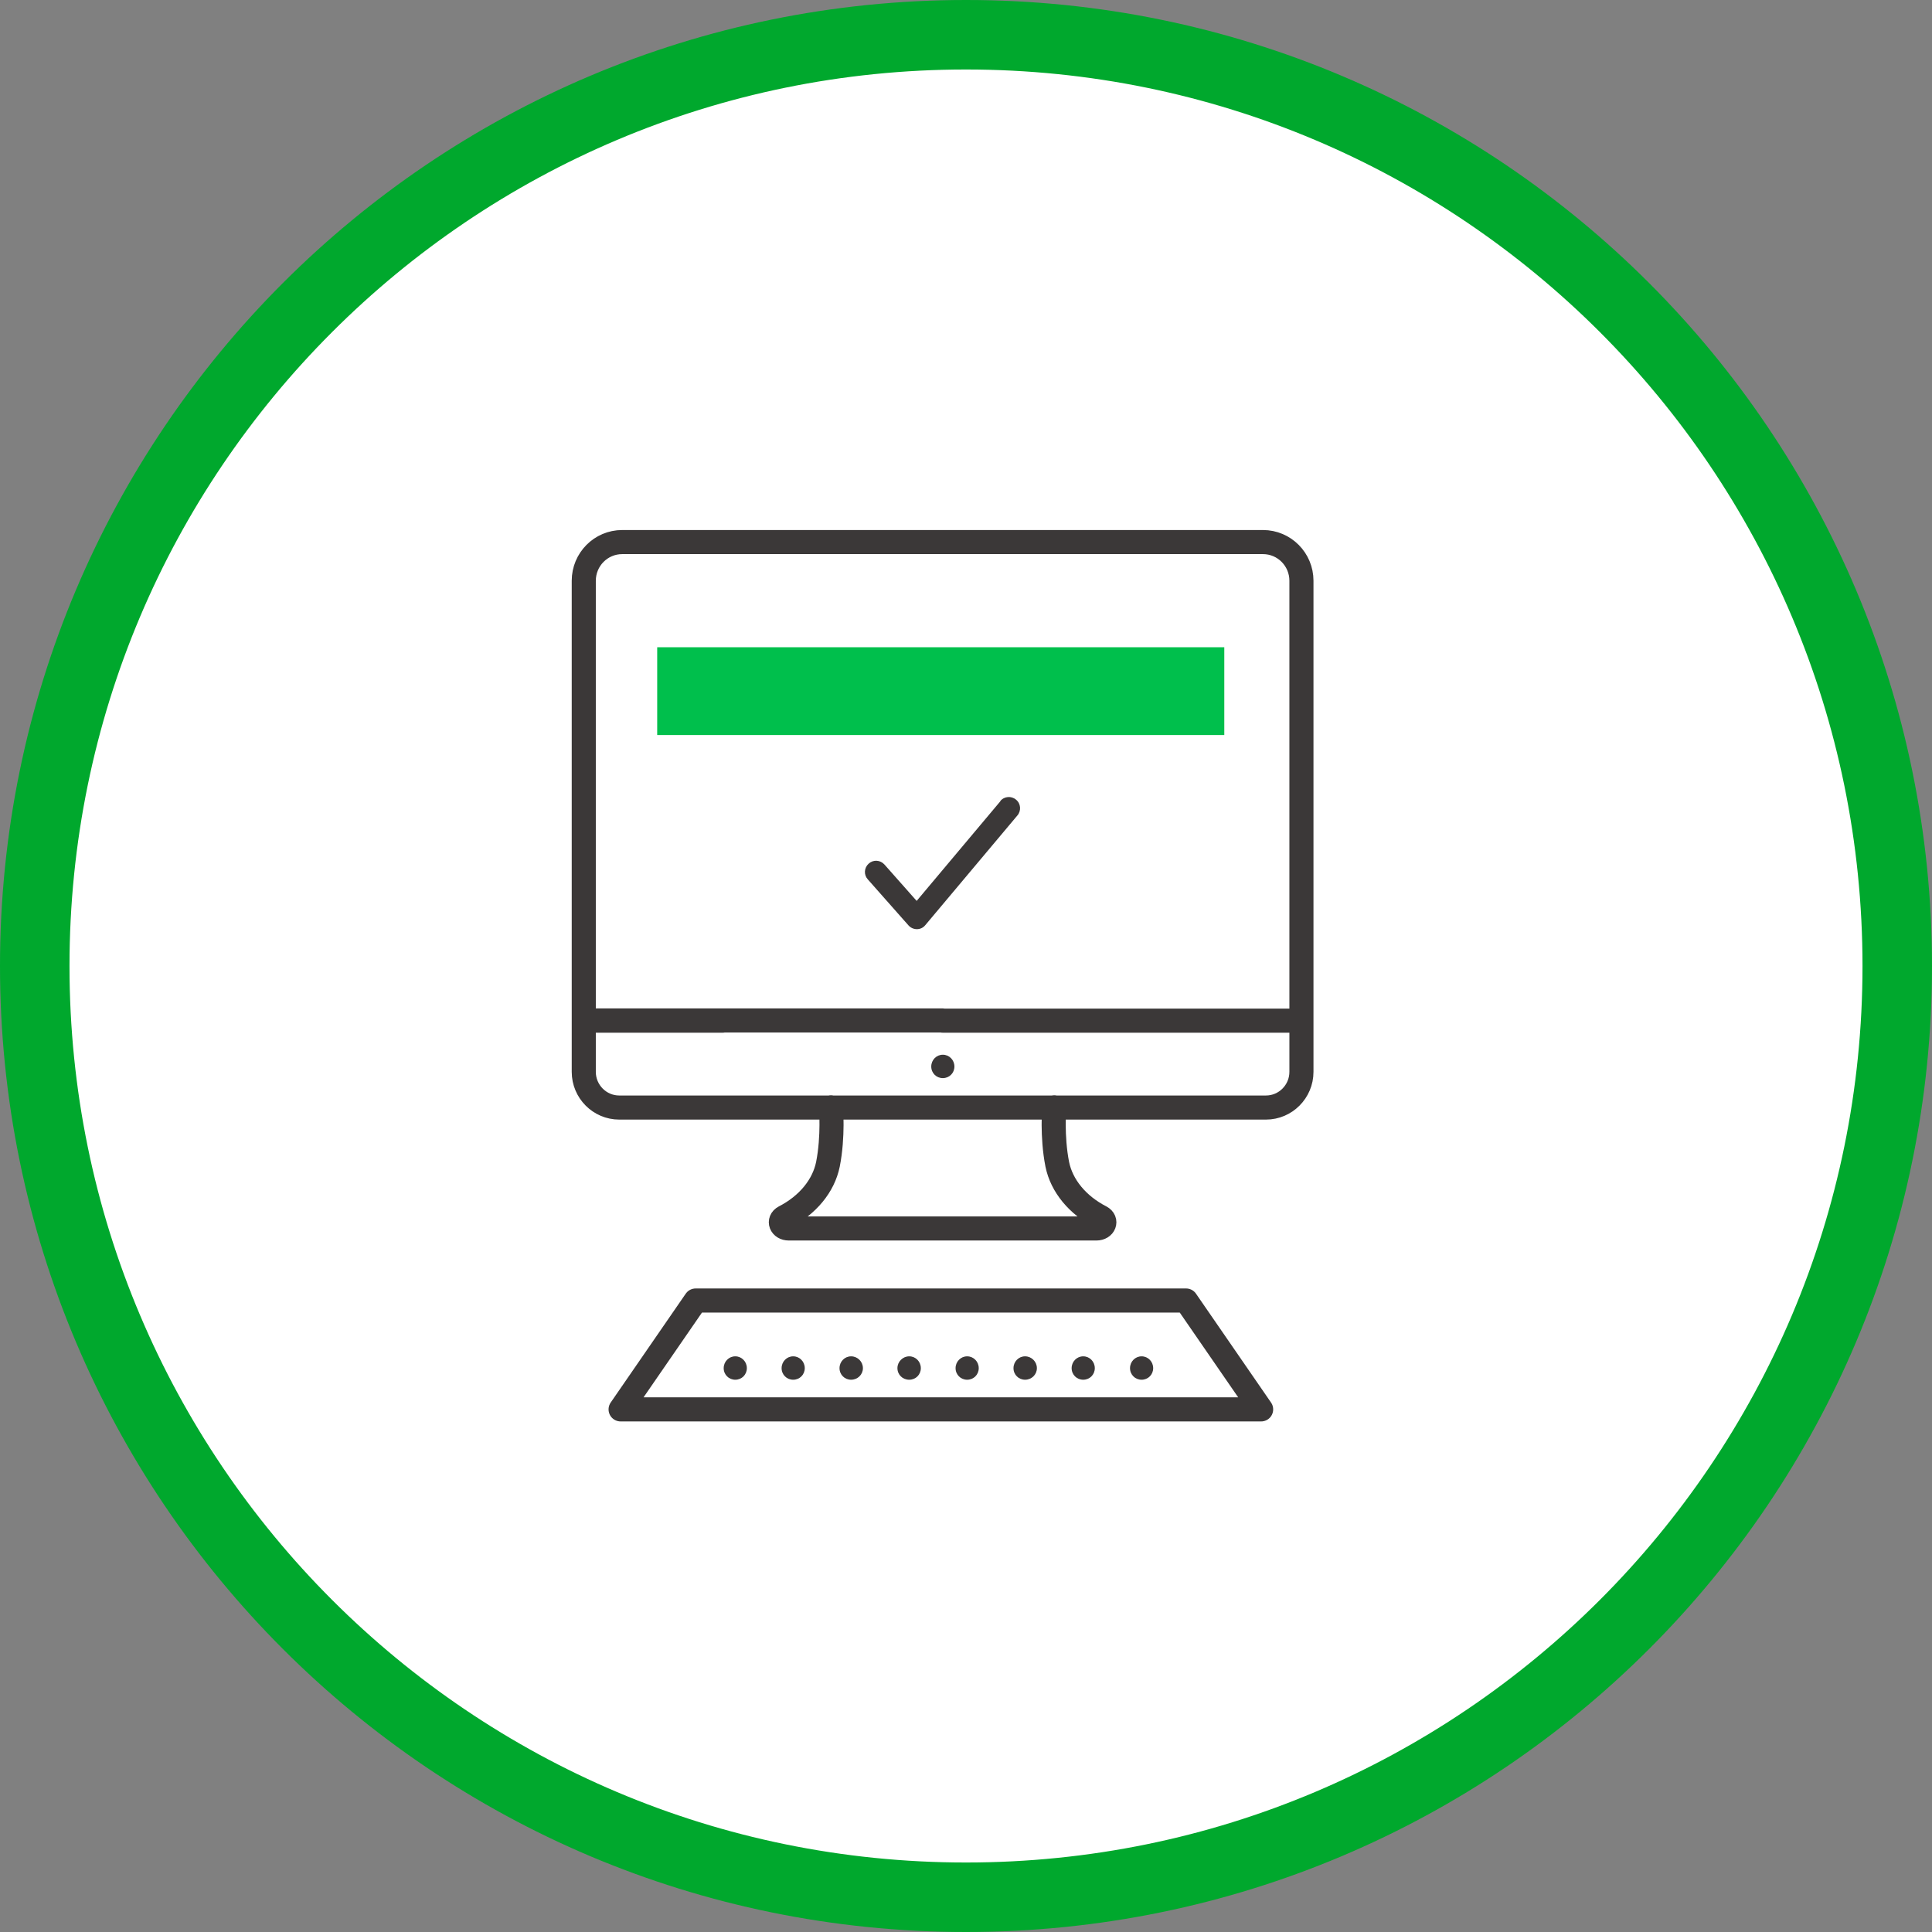 <?xml version="1.0" encoding="UTF-8"?><svg xmlns="http://www.w3.org/2000/svg" width="83.4" height="83.4" viewBox="0 0 83.4 83.4"><rect x="0" y="0" width="83.4" height="83.4" fill="#808080" stroke="none"/><g id="a"/><g id="b"><g id="c"><g><path d="M1.5,41.7c0,22.2,18,40.2,40.2,40.2,22.2,0,40.2-18,40.2-40.2,0-22.2-18-40.2-40.2-40.2-22.2,0-40.2,18-40.2,40.2" style="fill:#fff; stroke:#00a82d; stroke-miterlimit:10; stroke-width:3px;"/><g><path d="M40.2,46.04c0-.28,.22-.51,.5-.51,.28,0,.5,.23,.5,.51s-.22,.5-.5,.5-.5-.22-.5-.5" style="fill:#3b3838;"/><rect x="28.37" y="27.94" width="24.48" height="3.79" style="fill:#00bf4c;"/><path d="M51.2,56.14H30.03l-3.24,4.7h27.65l-3.24-4.7Zm-10.5-12.08h15.48V25.07c0-.92-.74-1.67-1.66-1.67h-13.85m0,24.41h13.98c.84,0,1.53-.69,1.53-1.54v-2.21h-5.99m-9.5,8.97h6.64c.34,0,.47-.34,.19-.49-1.01-.52-1.69-1.35-1.88-2.28-.24-1.22-.13-2.46-.13-2.46m-4.83-3.75h-15.48V25.07c0-.92,.74-1.67,1.66-1.67h13.85m0,24.41h-13.98c-.84,0-1.53-.69-1.53-1.54v-2.21h5.99m9.5,8.97h-6.64c-.34,0-.47-.34-.19-.49,1.01-.52,1.69-1.35,1.88-2.28,.24-1.22,.13-2.46,.13-2.46" style="fill:none; stroke:#3b3838; stroke-linecap:round; stroke-linejoin:round; stroke-width:1.04px;"/><path d="M31.24,59.06c0-.28,.22-.51,.5-.51s.5,.23,.5,.51-.22,.5-.5,.5-.5-.22-.5-.5m2.5,0c0-.28,.22-.51,.5-.51s.5,.23,.5,.51-.22,.5-.5,.5-.5-.22-.5-.5m2.5,0c0-.28,.22-.51,.5-.51s.51,.23,.51,.51-.23,.5-.51,.5c-.28,0-.5-.22-.5-.5m2.5,0c0-.28,.23-.51,.51-.51s.5,.23,.5,.51-.22,.5-.5,.5c-.29,0-.51-.22-.51-.5m2.51,0c0-.28,.22-.51,.5-.51,.28,0,.5,.23,.5,.51s-.22,.5-.5,.5-.5-.22-.5-.5m2.5,0c0-.28,.22-.51,.5-.51s.51,.23,.51,.51-.23,.5-.51,.5-.5-.22-.5-.5m5.03,0c0-.28,.22-.51,.5-.51s.5,.23,.5,.51-.22,.5-.5,.5-.5-.22-.5-.5m-2.52,0c0-.28,.22-.51,.5-.51s.5,.23,.5,.51-.22,.5-.5,.5-.5-.22-.5-.5" style="fill:#3b3838;"/><path d="M43.19,34.58l-3.62,4.31-1.39-1.57c-.18-.2-.48-.22-.68-.04-.2,.18-.22,.48-.04,.68l1.76,1.99c.09,.1,.22,.16,.36,.16h0c.14,0,.27-.06,.36-.17l3.98-4.74c.17-.2,.15-.51-.06-.68-.2-.17-.51-.15-.68,.06" style="fill:#3b3838;"/></g></g></g></g></svg>